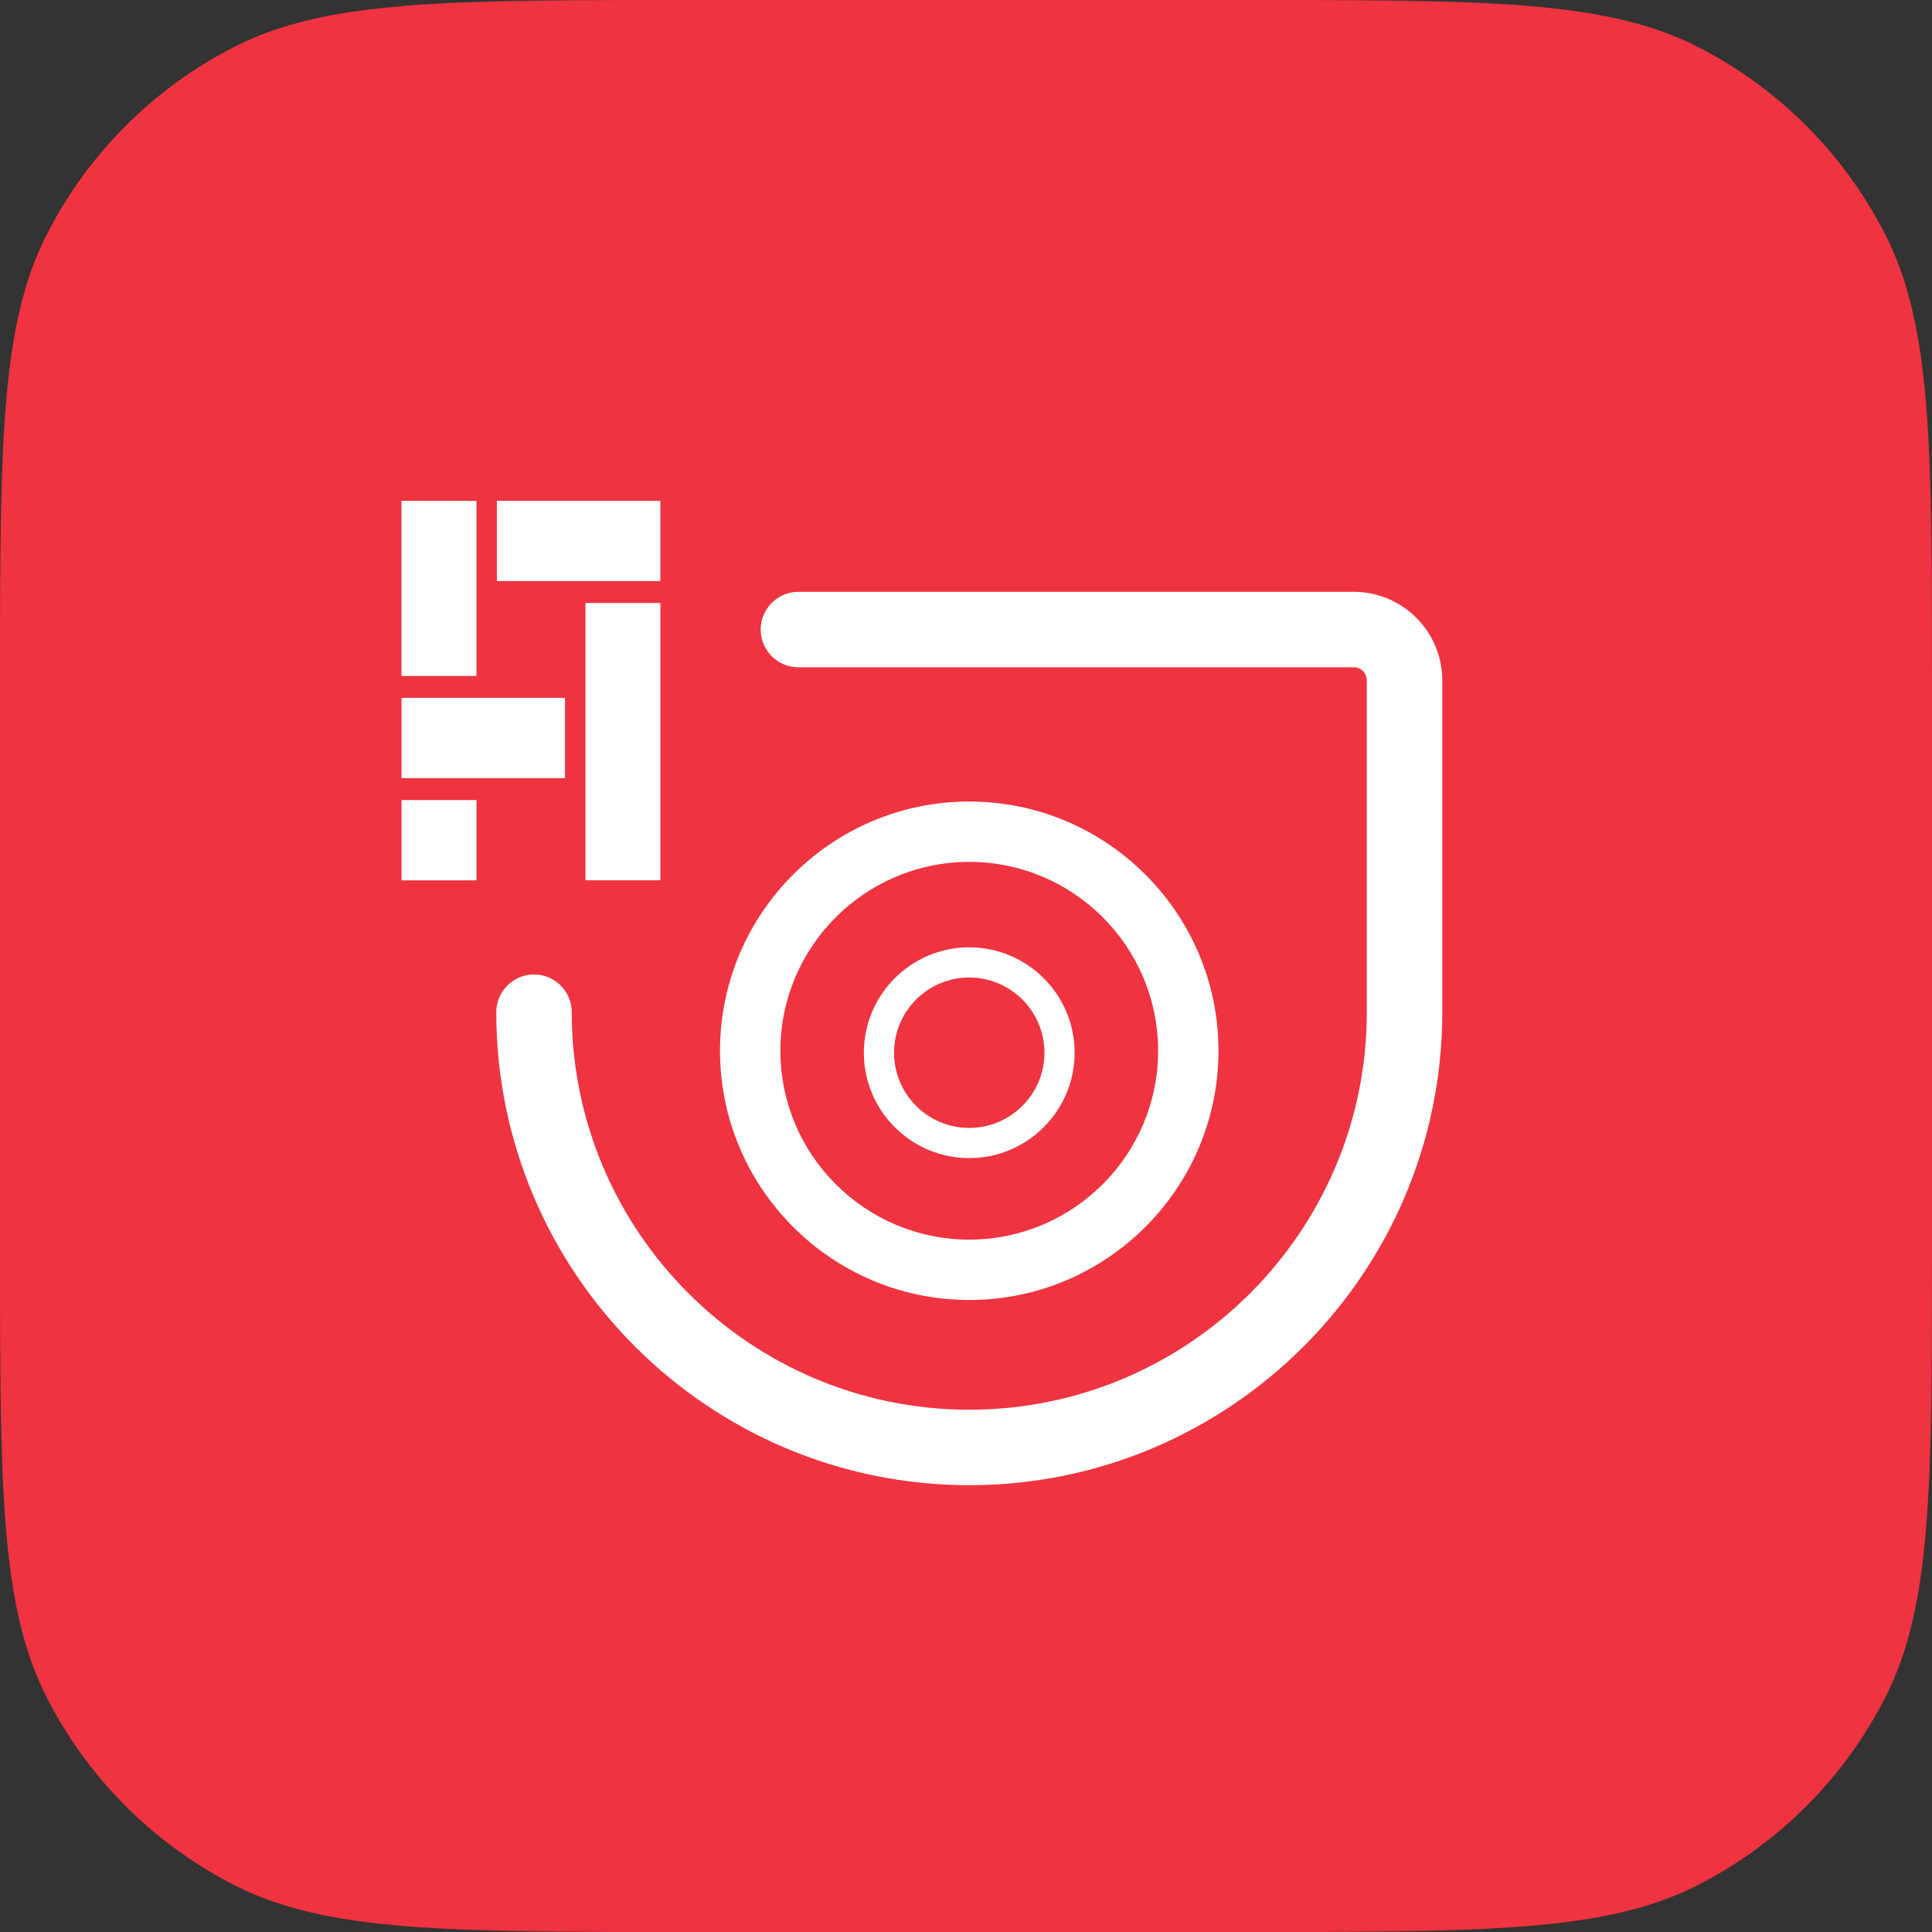<?xml version="1.0" encoding="UTF-8"?><svg id="_レイヤー_2" xmlns="http://www.w3.org/2000/svg" viewBox="0 0 512 512"><rect x="0" y="0" width="512" height="512" fill="#333333" stroke="none"/><defs><style>.cls-1{fill:#fff;}.cls-2{fill:#ef3340;fill-rule:evenodd;}</style></defs><g id="Product_Logo"><path id="APP_Mask" class="cls-2" d="M329.99,0c63.71,0,95.57,0,119.9,12.4,21.4,10.91,38.81,28.31,49.71,49.71,12.4,24.33,12.4,56.19,12.4,119.9v147.97c0,63.71,0,95.57-12.4,119.9-10.91,21.4-28.31,38.81-49.71,49.71-24.33,12.4-56.19,12.4-119.9,12.4h-147.97c-63.71,0-95.57,0-119.9-12.4-21.4-10.91-38.81-28.31-49.71-49.71C0,425.55,0,393.7,0,329.99v-147.97c0-63.71,0-95.57,12.4-119.9,10.91-21.4,28.31-38.81,49.71-49.71C86.45,0,118.3,0,182.01,0h147.97Z"/><rect class="cls-1" x="106.41" y="212.02" width="19.86" height="21.28"/><rect class="cls-1" x="131.68" y="132.71" width="43.32" height="21.28"/><rect class="cls-1" x="106.41" y="184.94" width="43.32" height="21.28"/><rect class="cls-1" x="93.13" y="146" width="46.42" height="19.86" transform="translate(272.26 39.59) rotate(90)"/><rect class="cls-1" x="128.33" y="186.61" width="73.5" height="19.86" transform="translate(361.62 31.46) rotate(90)"/><path class="cls-1" d="M284.79,278.98c0-15.4-12.53-27.93-27.93-27.93s-27.93,12.53-27.93,27.93,12.53,27.93,27.93,27.93,27.93-12.53,27.93-27.93ZM236.93,278.98c0-10.99,8.94-19.93,19.93-19.93s19.93,8.94,19.93,19.93-8.94,19.93-19.93,19.93-19.93-8.94-19.93-19.93Z"/><path class="cls-1" d="M322.91,278.46c0-36.42-29.63-66.05-66.05-66.05s-66.05,29.63-66.05,66.05,29.63,66.05,66.05,66.05,66.05-29.63,66.05-66.05ZM206.81,278.46c0-27.6,22.45-50.05,50.05-50.05s50.05,22.45,50.05,50.05-22.45,50.05-50.05,50.05-50.05-22.45-50.05-50.05Z"/><path class="cls-1" d="M358.76,156.84h-147.17c-5.52,0-10,4.48-10,10s4.48,10,10,10h147.17c1.91,0,3.46,1.55,3.46,3.46v87.94c0,58.09-47.26,105.35-105.35,105.35s-105.35-47.26-105.35-105.35c0-5.52-4.48-10-10-10s-10,4.48-10,10c0,69.12,56.23,125.35,125.35,125.35s125.35-56.23,125.35-125.35v-87.94c0-12.93-10.52-23.46-23.46-23.46Z"/></g></svg>
